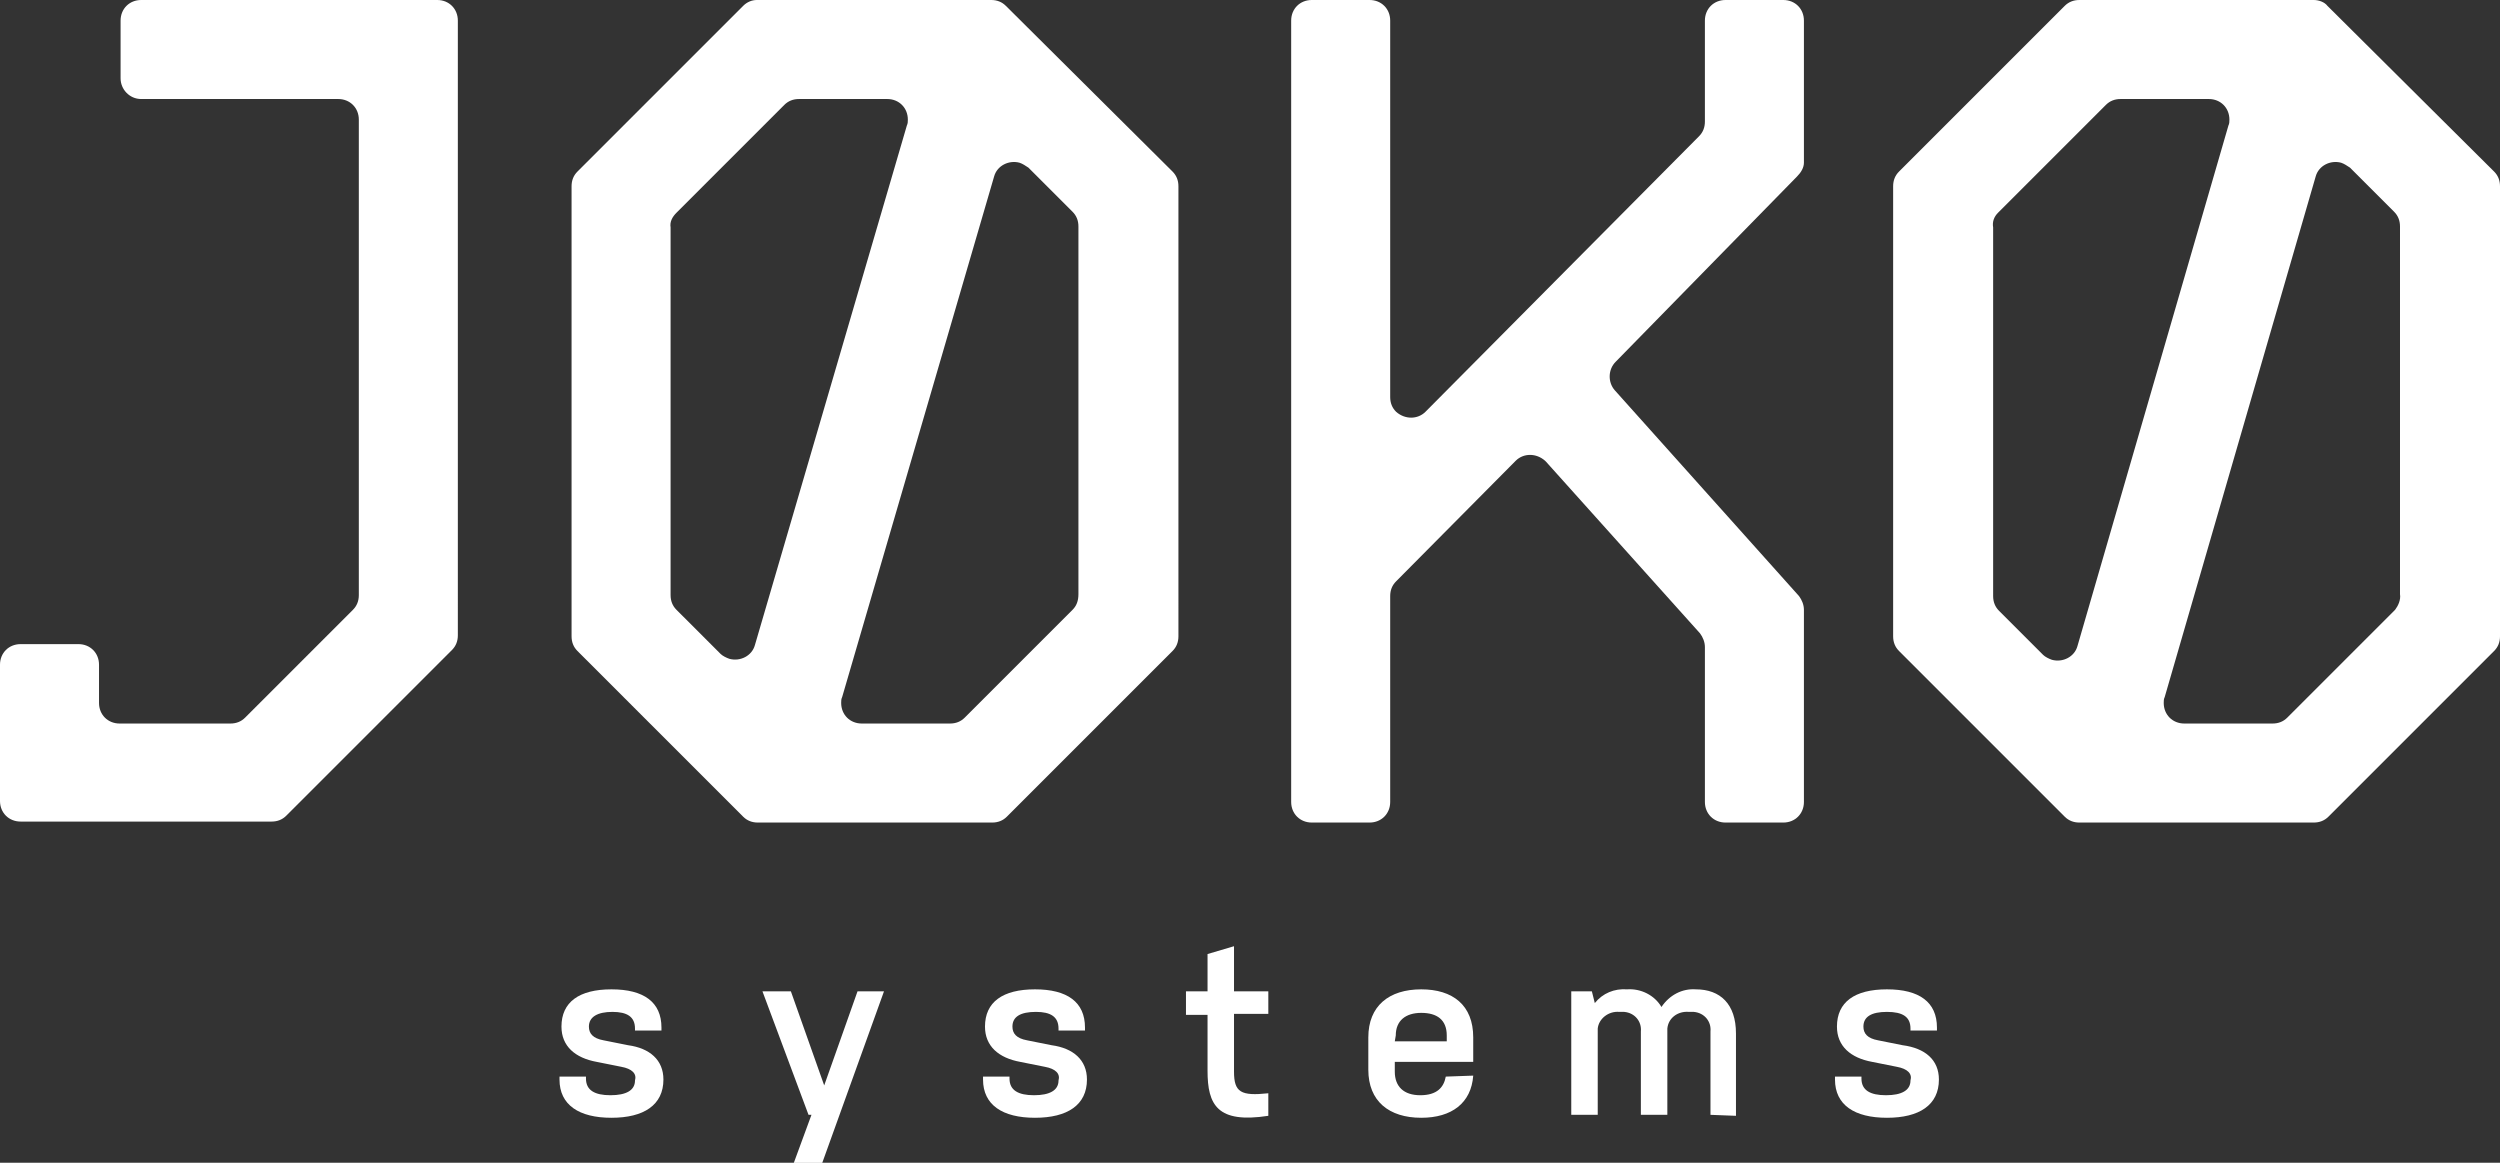 <?xml version="1.0" encoding="UTF-8"?> <!-- Generator: Adobe Illustrator 25.2.0, SVG Export Plug-In . SVG Version: 6.00 Build 0) --> <svg xmlns="http://www.w3.org/2000/svg" xmlns:xlink="http://www.w3.org/1999/xlink" id="Layer_1" x="0px" y="0px" viewBox="0 0 255 118.6" style="enable-background:new 0 0 255 118.6;" xml:space="preserve"><rect x="0" y="0" width="255" height="118.6" fill="#333333" stroke="none"/> <style type="text/css"> .st0{fill:#FFFFFF;} </style> <g id="Сгруппировать_3" transform="translate(0 0)"> <g id="Сгруппировать_1" transform="translate(68.769 116.113)"> <path id="Контур_3" class="st0" d="M-5.4-7.3l-2.5-0.5c-2.2-0.4-3.6-1.6-3.6-3.6c0-2.5,1.8-3.8,5.1-3.8s5.1,1.3,5.1,3.9v0.3 H-4v-0.2c0-1.2-0.8-1.7-2.3-1.7s-2.4,0.5-2.4,1.5c0,0.7,0.4,1.2,1.5,1.4l2.5,0.5C-2.5-9.2-1.1-8-1.1-6c0,2.6-2,3.9-5.3,3.9 s-5.3-1.3-5.3-3.9v-0.3H-9v0.2c0,1.2,0.9,1.7,2.5,1.7S-4-4.9-4-5.9C-3.8-6.6-4.3-7.1-5.4-7.3z"></path> <path id="Контур_4" class="st0" d="M12.2,2.5L14-2.4h-0.3L9-15h2.9l3.4,9.6l3.4-9.6h2.7L15.1,2.5H12.2z"></path> <path id="Контур_5" class="st0" d="M37.8-7.3l-2.5-0.5c-2.2-0.4-3.6-1.6-3.6-3.6c0-2.5,1.8-3.8,5.1-3.8s5.1,1.3,5.1,3.9v0.3 h-2.7v-0.2c0-1.2-0.8-1.7-2.3-1.7c-1.6,0-2.4,0.5-2.4,1.5c0,0.7,0.4,1.2,1.5,1.4l2.5,0.5C40.7-9.2,42.1-8,42.1-6 c0,2.6-2,3.9-5.3,3.9S31.5-3.4,31.5-6v-0.3h2.7v0.2c0,1.2,0.9,1.7,2.5,1.7s2.5-0.5,2.5-1.5C39.4-6.6,38.9-7.1,37.8-7.3z"></path> <path id="Контур_6" class="st0" d="M57.1-6.8c0,2.1,0.7,2.5,3.5,2.2v2.3c-5.2,0.8-6.2-1.1-6.2-4.6v-5.7h-2.2V-15h2.2v-3.8 l2.7-0.8v4.6h3.5v2.3h-3.5V-6.8z"></path> <path id="Контур_7" class="st0" d="M81.5-6.4c-0.2,2.8-2.2,4.3-5.3,4.3c-3.3,0-5.4-1.7-5.4-4.9v-3.3c0-3.2,2.1-4.9,5.4-4.9 c3.2,0,5.3,1.6,5.3,4.9v2.5h-8v1c0,1.5,0.9,2.4,2.6,2.4s2.4-0.8,2.6-1.9L81.5-6.4z M73.5-9.9h5.3v-0.6c0-1.6-1-2.3-2.6-2.3 s-2.6,0.8-2.6,2.3L73.5-9.9z"></path> <path id="Контур_8" class="st0" d="M105.7-2.4v-8.5c0.1-1-0.6-1.9-1.7-2c-0.2,0-0.3,0-0.5,0c-1.1-0.1-2.1,0.6-2.2,1.7 c0,0.1,0,0.2,0,0.4v8.4h-2.7v-8.5c0.1-1-0.6-1.9-1.7-2c-0.2,0-0.3,0-0.5,0c-1.1-0.1-2.1,0.7-2.2,1.7c0,0.1,0,0.2,0,0.4v8.4h-2.7 V-15h2.1l0.3,1.2c0.8-1,2-1.5,3.3-1.4c1.4-0.1,2.8,0.6,3.5,1.8c0.8-1.2,2.1-1.9,3.5-1.8c2.5,0,4.1,1.5,4.1,4.5v8.4L105.7-2.4z"></path> <path id="Контур_9" class="st0" d="M124.7-7.3l-2.5-0.5c-2.2-0.4-3.6-1.6-3.6-3.6c0-2.5,1.8-3.8,5.1-3.8 c3.3,0,5.1,1.3,5.1,3.9v0.3h-2.7v-0.2c0-1.2-0.8-1.7-2.4-1.7s-2.4,0.5-2.4,1.5c0,0.7,0.4,1.2,1.5,1.4l2.5,0.5 C127.6-9.2,129-8,129-6c0,2.6-2,3.9-5.3,3.9s-5.3-1.3-5.3-3.9v-0.3h2.7v0.2c0,1.2,0.9,1.7,2.5,1.7s2.5-0.5,2.5-1.5 C126.3-6.6,125.8-7.1,124.7-7.3z"></path> </g> <g id="Сгруппировать_2" transform="translate(0 0)"> <path id="Контур_10" class="st0" d="M236,0h-23.9c-0.6,0-1.1,0.2-1.5,0.6l-16.9,16.9c-0.4,0.4-0.6,0.9-0.6,1.5v45.9 c0,0.6,0.2,1.1,0.6,1.5l16.9,16.9c0.4,0.4,0.9,0.6,1.5,0.6H236c0.6,0,1.1-0.2,1.5-0.6l16.9-16.9c0.4-0.4,0.6-0.9,0.6-1.5V19 c0-0.6-0.2-1.1-0.6-1.5l-17-16.9C237.1,0.2,236.5,0,236,0z M203.8,21.7l11-11c0.4-0.4,0.9-0.6,1.5-0.6h9c1.2,0,2.1,0.9,2.1,2.1 c0,0.2,0,0.4-0.1,0.6l-15.4,53.1c-0.3,1.1-1.5,1.7-2.6,1.4c-0.3-0.1-0.7-0.3-0.9-0.5l-4.5-4.5c-0.4-0.4-0.6-0.9-0.6-1.5V23.2 C203.2,22.6,203.4,22.1,203.8,21.7z M244.3,62.2l-11,11c-0.4,0.4-0.9,0.6-1.5,0.6h-9c-1.2,0-2.1-0.9-2.1-2.1c0-0.2,0-0.4,0.1-0.6 L236.2,18c0.3-1.1,1.5-1.7,2.6-1.4c0.3,0.1,0.6,0.3,0.9,0.5l4.5,4.5c0.4,0.4,0.6,0.9,0.6,1.5v37.5 C244.9,61.2,244.6,61.8,244.3,62.2L244.3,62.2z"></path> <path id="Контур_11" class="st0" d="M75.8,0.6L58.9,17.5c-0.4,0.4-0.6,0.9-0.6,1.5v45.9c0,0.6,0.2,1.1,0.6,1.5l16.9,16.9 c0.4,0.4,0.9,0.6,1.5,0.6h23.9c0.6,0,1.1-0.2,1.5-0.6l16.9-16.9c0.4-0.4,0.6-0.9,0.6-1.5V19c0-0.6-0.2-1.1-0.6-1.5l-17-16.9 c-0.4-0.4-0.9-0.6-1.5-0.6H77.2C76.7,0,76.2,0.2,75.8,0.6z M69,21.7l11-11c0.4-0.4,0.9-0.6,1.5-0.6h9c1.2,0,2.1,0.9,2.1,2.1 c0,0.2,0,0.4-0.1,0.6L77,65.8c-0.3,1.1-1.5,1.7-2.6,1.4c-0.3-0.1-0.7-0.3-0.9-0.5L69,62.2c-0.4-0.4-0.6-0.9-0.6-1.5V23.2 C68.3,22.6,68.6,22.1,69,21.7z M109.4,62.2l-11,11c-0.4,0.4-0.9,0.6-1.5,0.6h-9c-1.2,0-2.1-0.9-2.1-2.1c0-0.2,0-0.4,0.1-0.6 L101.4,18c0.3-1.1,1.5-1.7,2.6-1.4c0.3,0.1,0.6,0.3,0.9,0.5l4.5,4.5c0.4,0.4,0.6,0.9,0.6,1.5v37.5C110,61.3,109.8,61.8,109.4,62.2 L109.4,62.2z"></path> <path id="Контур_12" class="st0" d="M14.4,10.1h20.1c1.2,0,2.1,0.9,2.1,2.1v48.5c0,0.6-0.2,1.1-0.6,1.5l-11,11 c-0.4,0.4-0.9,0.6-1.5,0.6H12.2c-1.2,0-2.1-0.9-2.1-2.1v-3.9c0-1.2-0.9-2.1-2.1-2.1H2.1c-1.2,0-2.1,0.9-2.1,2.1l0,0v13.9 c0,1.2,0.9,2.1,2.1,2.1h25.6c0.6,0,1.1-0.2,1.5-0.6l16.9-16.9c0.4-0.4,0.6-0.9,0.6-1.5V2.1c0-1.2-0.9-2.1-2.1-2.1l0,0H14.4 c-1.2,0-2.1,0.9-2.1,2.1V8C12.3,9.1,13.2,10.1,14.4,10.1L14.4,10.1z"></path> <path id="Контур_13" class="st0" d="M184,16.6V2.1c0-1.2-0.9-2.1-2.1-2.1H176c-1.2,0-2.1,0.9-2.1,2.1v10.3 c0,0.6-0.2,1.1-0.6,1.5L145.4,42c-0.8,0.8-2.1,0.8-3,0c-0.4-0.4-0.6-0.9-0.6-1.5V2.1c0-1.2-0.9-2.1-2.1-2.1l0,0h-5.9 c-1.2,0-2.1,0.9-2.1,2.1v79.7c0,1.2,0.9,2.1,2.1,2.1h5.9c1.2,0,2.1-0.9,2.1-2.1l0,0v-21c0-0.6,0.2-1.1,0.6-1.5L154.6,47 c0.8-0.8,2.1-0.8,3,0l0.1,0.1l15.7,17.5c0.3,0.4,0.5,0.9,0.5,1.4v15.8c0,1.2,0.9,2.1,2.1,2.1h5.9c1.2,0,2.1-0.9,2.1-2.1V62.2 c0-0.5-0.2-1-0.5-1.4l-18.8-21c-0.7-0.8-0.7-2.1,0.1-2.9L183.3,18C183.7,17.6,184,17.1,184,16.6z"></path> </g> </g> </svg> 